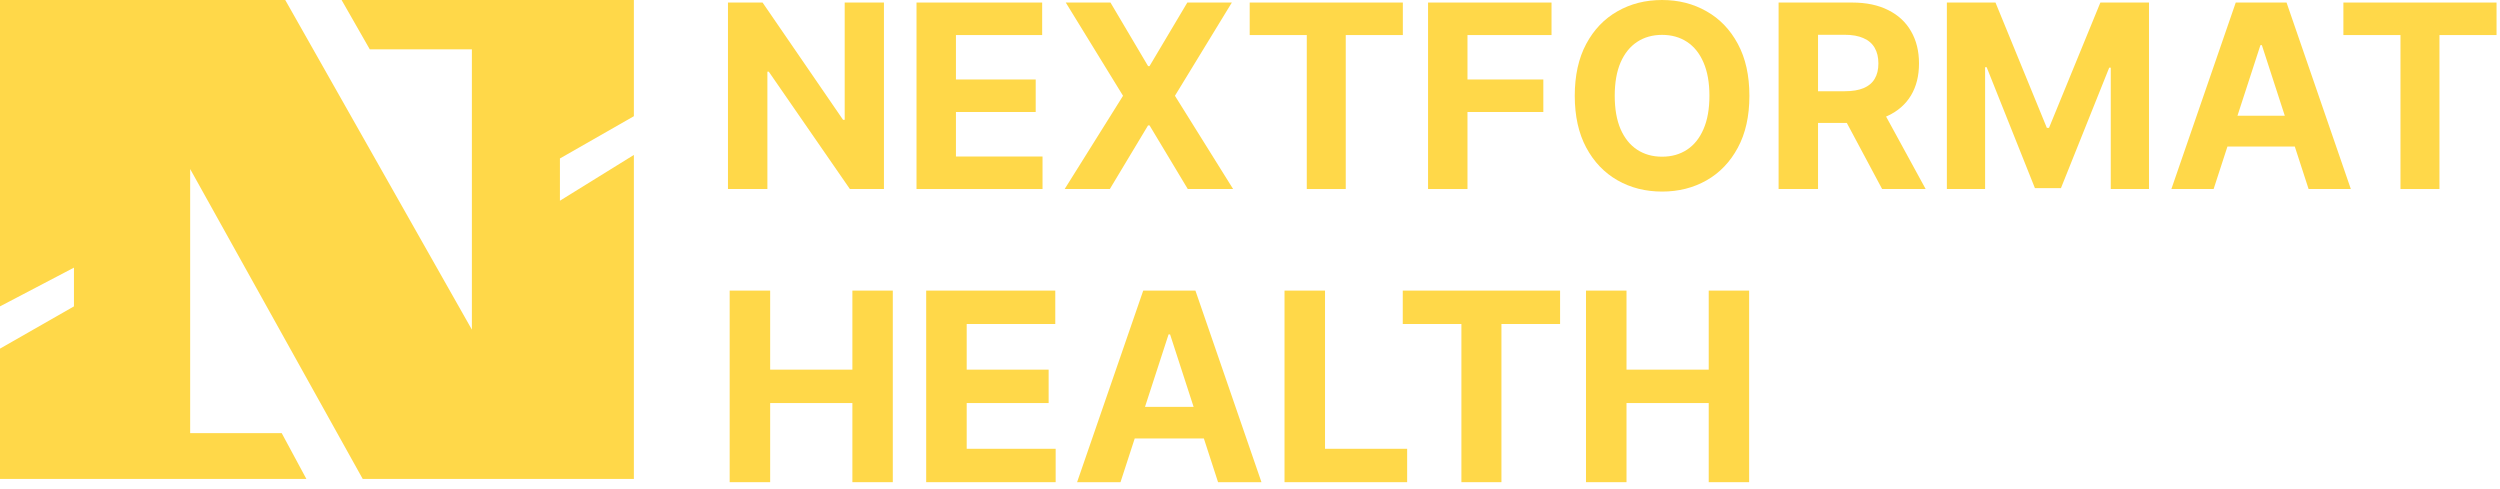 <svg width="261" height="51" viewBox="0 0 261 51" fill="none" xmlns="http://www.w3.org/2000/svg">
<path fill-rule="evenodd" clip-rule="evenodd" d="M0 0H16.912H19.853H29.779L49.265 34.415V5.147H38.603L35.662 0H49.265H49.265H66.176L66.176 12.132L58.456 16.544V20.956L66.176 16.176L66.176 50H58.088H49.265H37.868L19.853 17.647L19.853 17.647V50H0V36.397L7.721 31.985V27.941L0 31.985V0ZM29.412 45.221H19.853V50H31.985L29.412 45.221Z" fill="#FFD849"/>
<path d="M92.283 0.266V19.734H88.728L80.259 7.481H80.116V19.734H76V0.266H79.612L88.015 12.509H88.186V0.266H92.283Z" fill="#FFD849"/>
<path d="M95.684 19.734V0.266H108.802V3.66H99.8V8.298H108.127V11.692H99.8V16.34H108.84V19.734H95.684Z" fill="#FFD849"/>
<path d="M115.933 0.266L119.859 6.901H120.011L123.956 0.266H128.605L122.663 10L128.738 19.734H124.004L120.011 13.089H119.859L115.867 19.734H111.152L117.245 10L111.266 0.266H115.933Z" fill="#FFD849"/>
<path d="M130.468 3.66V0.266H146.456V3.66H140.496V19.734H136.428V3.66H130.468Z" fill="#FFD849"/>
<path d="M149.089 19.734V0.266H161.979V3.66H153.205V8.298H161.124V11.692H153.205V19.734H149.089Z" fill="#FFD849"/>
<path d="M182.637 10C182.637 12.123 182.235 13.929 181.43 15.418C180.632 16.907 179.542 18.045 178.16 18.831C176.785 19.61 175.239 20 173.521 20C171.791 20 170.239 19.607 168.864 18.821C167.488 18.035 166.402 16.898 165.603 15.409C164.805 13.919 164.405 12.117 164.405 10C164.405 7.877 164.805 6.071 165.603 4.582C166.402 3.093 167.488 1.958 168.864 1.179C170.239 0.393 171.791 0 173.521 0C175.239 0 176.785 0.393 178.16 1.179C179.542 1.958 180.632 3.093 181.43 4.582C182.235 6.071 182.637 7.877 182.637 10ZM178.464 10C178.464 8.625 178.258 7.465 177.846 6.521C177.441 5.577 176.867 4.861 176.126 4.373C175.384 3.885 174.516 3.641 173.521 3.641C172.526 3.641 171.658 3.885 170.917 4.373C170.175 4.861 169.599 5.577 169.187 6.521C168.781 7.465 168.578 8.625 168.578 10C168.578 11.375 168.781 12.535 169.187 13.479C169.599 14.423 170.175 15.139 170.917 15.627C171.658 16.115 172.526 16.359 173.521 16.359C174.516 16.359 175.384 16.115 176.126 15.627C176.867 15.139 177.441 14.423 177.846 13.479C178.258 12.535 178.464 11.375 178.464 10Z" fill="#FFD849"/>
<path d="M185.686 19.734V0.266H193.367C194.837 0.266 196.092 0.529 197.131 1.055C198.177 1.575 198.972 2.313 199.517 3.27C200.068 4.221 200.344 5.339 200.344 6.625C200.344 7.918 200.065 9.03 199.508 9.962C198.95 10.887 198.142 11.597 197.084 12.091C196.032 12.586 194.758 12.833 193.262 12.833H188.12V9.525H192.597C193.383 9.525 194.035 9.417 194.555 9.202C195.075 8.986 195.461 8.663 195.715 8.232C195.975 7.801 196.105 7.266 196.105 6.625C196.105 5.979 195.975 5.434 195.715 4.99C195.461 4.547 195.072 4.211 194.546 3.983C194.026 3.748 193.37 3.631 192.578 3.631H189.802V19.734H185.686ZM196.2 10.874L201.038 19.734H196.494L191.76 10.874H196.2Z" fill="#FFD849"/>
<path d="M203.253 0.266H208.329L213.69 13.346H213.918L219.279 0.266H224.355V19.734H220.363V7.063H220.202L215.163 19.639H212.445L207.407 7.015H207.245V19.734H203.253V0.266Z" fill="#FFD849"/>
<path d="M231.102 19.734H226.692L233.412 0.266H238.716L245.427 19.734H241.017L236.14 4.715H235.988L231.102 19.734ZM230.827 12.082H241.245V15.295H230.827V12.082Z" fill="#FFD849"/>
<path d="M244.65 3.66V0.266H260.639V3.66H254.679V19.734H250.61V3.66H244.65Z" fill="#FFD849"/>
<path d="M76.177 50.339V30.339H80.405V38.591H88.989V30.339H93.208V50.339H88.989V42.078H80.405V50.339H76.177Z" fill="#FFD849"/>
<path d="M96.694 50.339V30.339H110.171V33.826H100.923V38.591H109.477V42.078H100.923V46.853H110.21V50.339H96.694Z" fill="#FFD849"/>
<path d="M116.98 50.339H112.448L119.353 30.339H124.802L131.697 50.339H127.165L122.156 34.91H121.999L116.98 50.339ZM116.697 42.478H127.4V45.779H116.697V42.478Z" fill="#FFD849"/>
<path d="M134.104 50.339V30.339H138.332V46.853H146.906V50.339H134.104Z" fill="#FFD849"/>
<path d="M146.448 33.826V30.339H162.873V33.826H156.75V50.339H152.571V33.826H146.448Z" fill="#FFD849"/>
<path d="M165.578 50.339V30.339H169.807V38.591H178.391V30.339H182.61V50.339H178.391V42.078H169.807V50.339H165.578Z" fill="#FFD849"/>
</svg>
